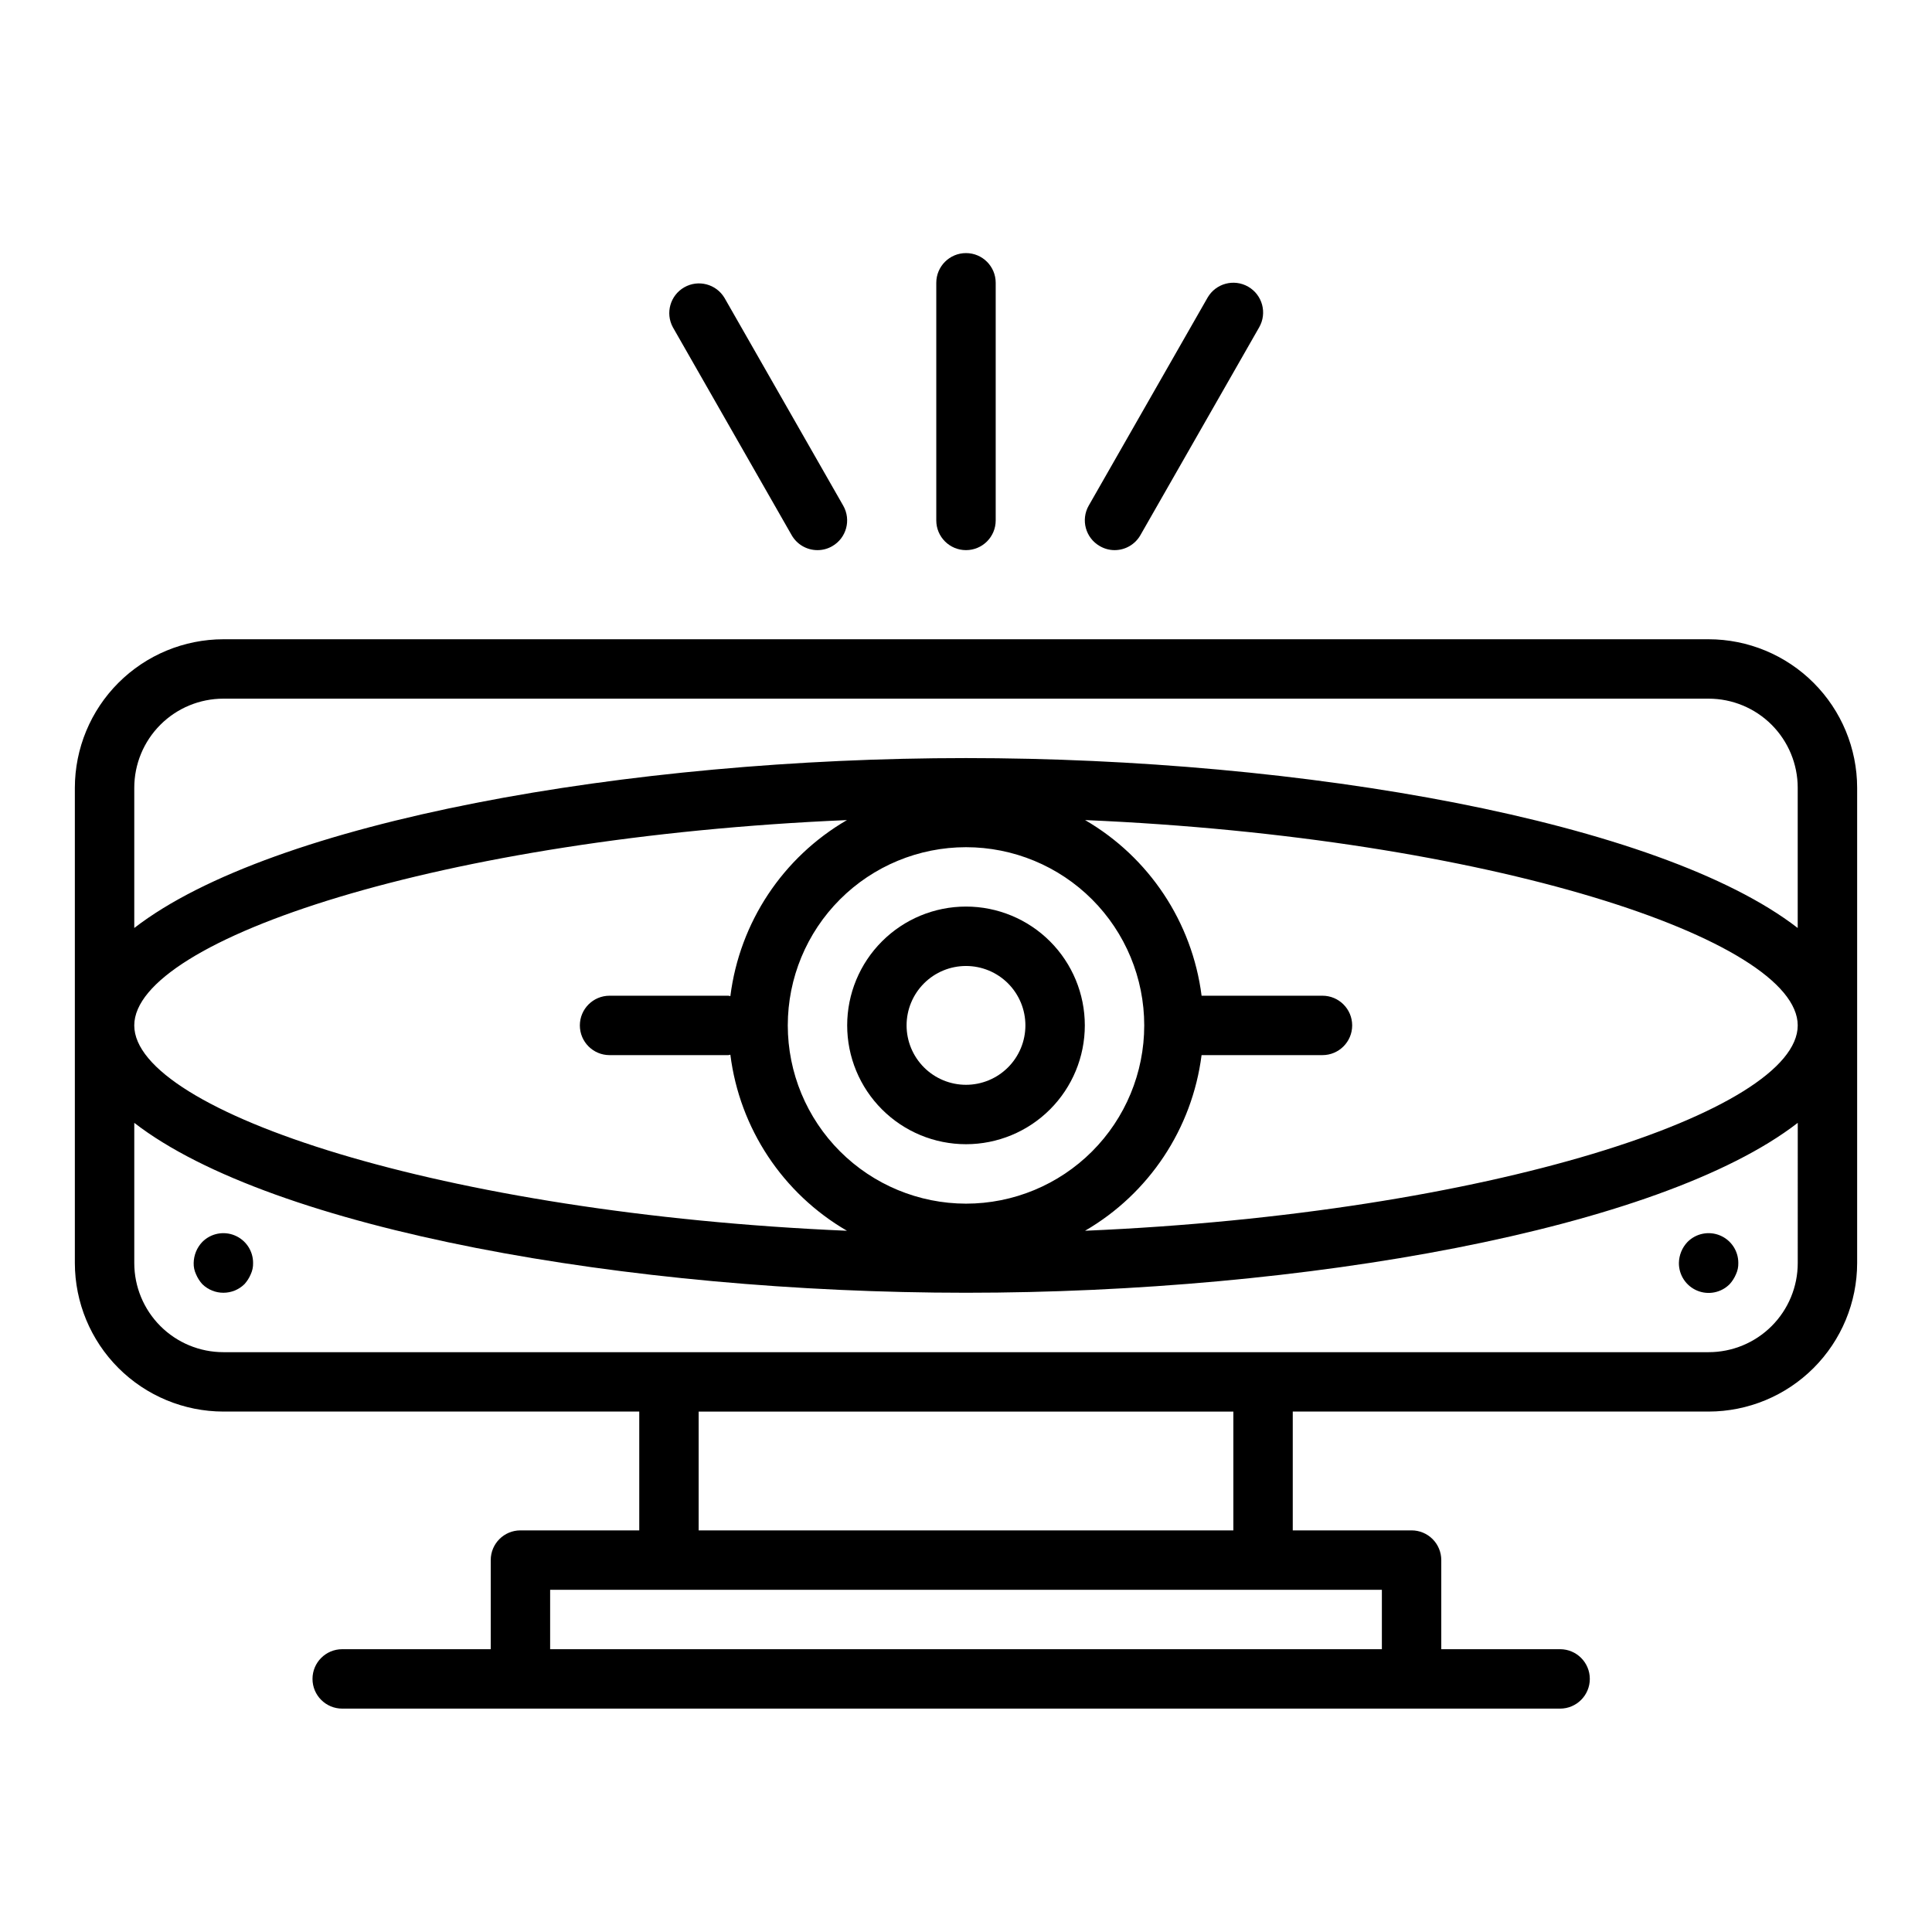 <?xml version="1.0" encoding="UTF-8"?>
<!-- Uploaded to: ICON Repo, www.iconrepo.com, Generator: ICON Repo Mixer Tools -->
<svg fill="#000000" width="800px" height="800px" version="1.1" viewBox="144 144 512 512" xmlns="http://www.w3.org/2000/svg">
 <g>
  <path d="m596.8 313.41h-393.6c-10.438 0.012-20.441 4.164-27.82 11.543-7.379 7.379-11.527 17.383-11.543 27.816v125.95c0.016 10.434 4.164 20.438 11.543 27.816s17.383 11.531 27.82 11.543h110.21v31.488h-31.488c-4.348 0-7.871 3.523-7.871 7.871v23.617h-39.359c-4.348 0-7.875 3.523-7.875 7.871 0 4.348 3.527 7.875 7.875 7.875h322.75c4.348 0 7.875-3.527 7.875-7.875 0-4.348-3.527-7.871-7.875-7.871h-31.488v-23.617c0-2.086-0.828-4.09-2.305-5.566-1.477-1.477-3.477-2.305-5.566-2.305h-31.488v-31.488h110.21c10.434-0.012 20.438-4.164 27.816-11.543 7.379-7.379 11.531-17.383 11.543-27.816v-125.95c-0.012-10.434-4.164-20.438-11.543-27.816-7.379-7.379-17.383-11.531-27.816-11.543zm-393.6 15.742h393.6c6.262 0 12.27 2.488 16.699 6.918 4.426 4.43 6.914 10.438 6.914 16.699v37.156c-36.621-28.34-131.28-45.027-220.41-45.027-89.137 0-183.8 16.688-220.42 45.027v-37.156c0-6.262 2.488-12.27 6.918-16.699 4.426-4.43 10.434-6.918 16.699-6.918zm149.57 86.594c0-12.527 4.977-24.539 13.836-33.398 8.855-8.855 20.871-13.832 33.398-13.832 12.523 0 24.539 4.977 33.398 13.832 8.855 8.859 13.832 20.871 13.832 33.398 0 12.527-4.977 24.539-13.832 33.398-8.859 8.859-20.875 13.836-33.398 13.836-12.523-0.016-24.531-4.996-33.387-13.852-8.855-8.852-13.836-20.859-13.848-33.383zm-15.215-7.762c-0.18 0-0.34-0.109-0.527-0.109h-31.488c-4.348 0-7.871 3.523-7.871 7.871 0 4.348 3.523 7.871 7.871 7.871h31.488c0.188 0 0.348-0.094 0.527-0.109 2.453 19.523 13.883 36.777 30.898 46.656-107.05-4.578-188.87-31.652-188.87-54.418 0-22.766 81.82-49.836 188.87-54.418-17.016 9.879-28.445 27.137-30.898 46.656zm124.88 15.633h32.031c4.348 0 7.875-3.523 7.875-7.871 0-4.348-3.527-7.871-7.875-7.871h-32.031c-2.484-19.477-13.902-36.688-30.879-46.547 107.04 4.582 188.86 31.652 188.86 54.418 0 22.766-81.82 49.836-188.87 54.418h0.004c16.977-9.859 28.395-27.066 30.879-46.547zm47.777 157.44h-220.42v-15.742h220.42zm-39.359-31.488h-141.7v-31.488h141.7zm125.95-47.23h-393.6c-6.266 0-12.273-2.488-16.699-6.918-4.43-4.43-6.918-10.438-6.918-16.699v-37.156c36.621 28.34 131.28 45.027 220.42 45.027s183.8-16.688 220.42-45.027l-0.004 37.156c0 6.262-2.488 12.27-6.914 16.699-4.43 4.43-10.438 6.918-16.699 6.918z"/>
  <path d="m400 384.25c-8.352 0-16.363 3.316-22.266 9.223-5.906 5.906-9.223 13.914-9.223 22.266 0 8.352 3.316 16.359 9.223 22.266 5.902 5.906 13.914 9.223 22.266 9.223s16.359-3.316 22.266-9.223c5.902-5.906 9.223-13.914 9.223-22.266 0-8.352-3.32-16.359-9.223-22.266-5.906-5.906-13.914-9.223-22.266-9.223zm0 47.23v0.004c-4.176 0-8.18-1.66-11.133-4.613-2.953-2.953-4.613-6.957-4.613-11.133 0-4.176 1.66-8.18 4.613-11.133 2.953-2.953 6.957-4.609 11.133-4.609s8.18 1.656 11.133 4.609c2.949 2.953 4.609 6.957 4.609 11.133 0 4.176-1.66 8.18-4.609 11.133-2.953 2.953-6.957 4.613-11.133 4.613z"/>
  <path d="m407.87 281.92v-62.977c0-4.348-3.523-7.871-7.871-7.871s-7.875 3.523-7.875 7.871v62.977c0 4.348 3.527 7.871 7.875 7.871s7.871-3.523 7.871-7.871z"/>
  <path d="m360.64 289.79c1.371 0.004 2.715-0.355 3.898-1.039 3.773-2.156 5.082-6.961 2.93-10.738l-31.488-55.105v0.004c-2.211-3.66-6.938-4.891-10.648-2.769s-5.051 6.816-3.019 10.578l31.488 55.105c1.402 2.453 4.016 3.969 6.84 3.965z"/>
  <path d="m439.36 289.79c2.82 0.008 5.43-1.492 6.84-3.934l31.488-55.105c2.172-3.777 0.875-8.598-2.902-10.773-3.773-2.172-8.598-0.875-10.77 2.902l-31.488 55.105v-0.004c-2.156 3.777-0.848 8.582 2.926 10.738 1.184 0.695 2.531 1.066 3.906 1.07z"/>
  <path d="m591.21 473.13c-1.438 1.508-2.254 3.504-2.285 5.59-0.016 3.199 1.902 6.09 4.856 7.316 2.953 1.227 6.356 0.543 8.605-1.727 0.695-0.77 1.254-1.645 1.656-2.598 0.441-0.934 0.656-1.961 0.629-2.992 0.02-3.199-1.898-6.09-4.856-7.316-2.953-1.227-6.356-0.543-8.605 1.727z"/>
  <path d="m197.61 473.13c-1.438 1.508-2.254 3.504-2.285 5.59-0.027 1.031 0.191 2.059 0.633 2.992 0.398 0.953 0.957 1.828 1.652 2.598 3.106 3.043 8.074 3.043 11.176 0 0.695-0.77 1.254-1.645 1.656-2.598 0.441-0.934 0.656-1.961 0.629-2.992 0.02-3.199-1.898-6.09-4.856-7.316-2.953-1.227-6.356-0.543-8.605 1.727z"/>
 </g>
</svg>